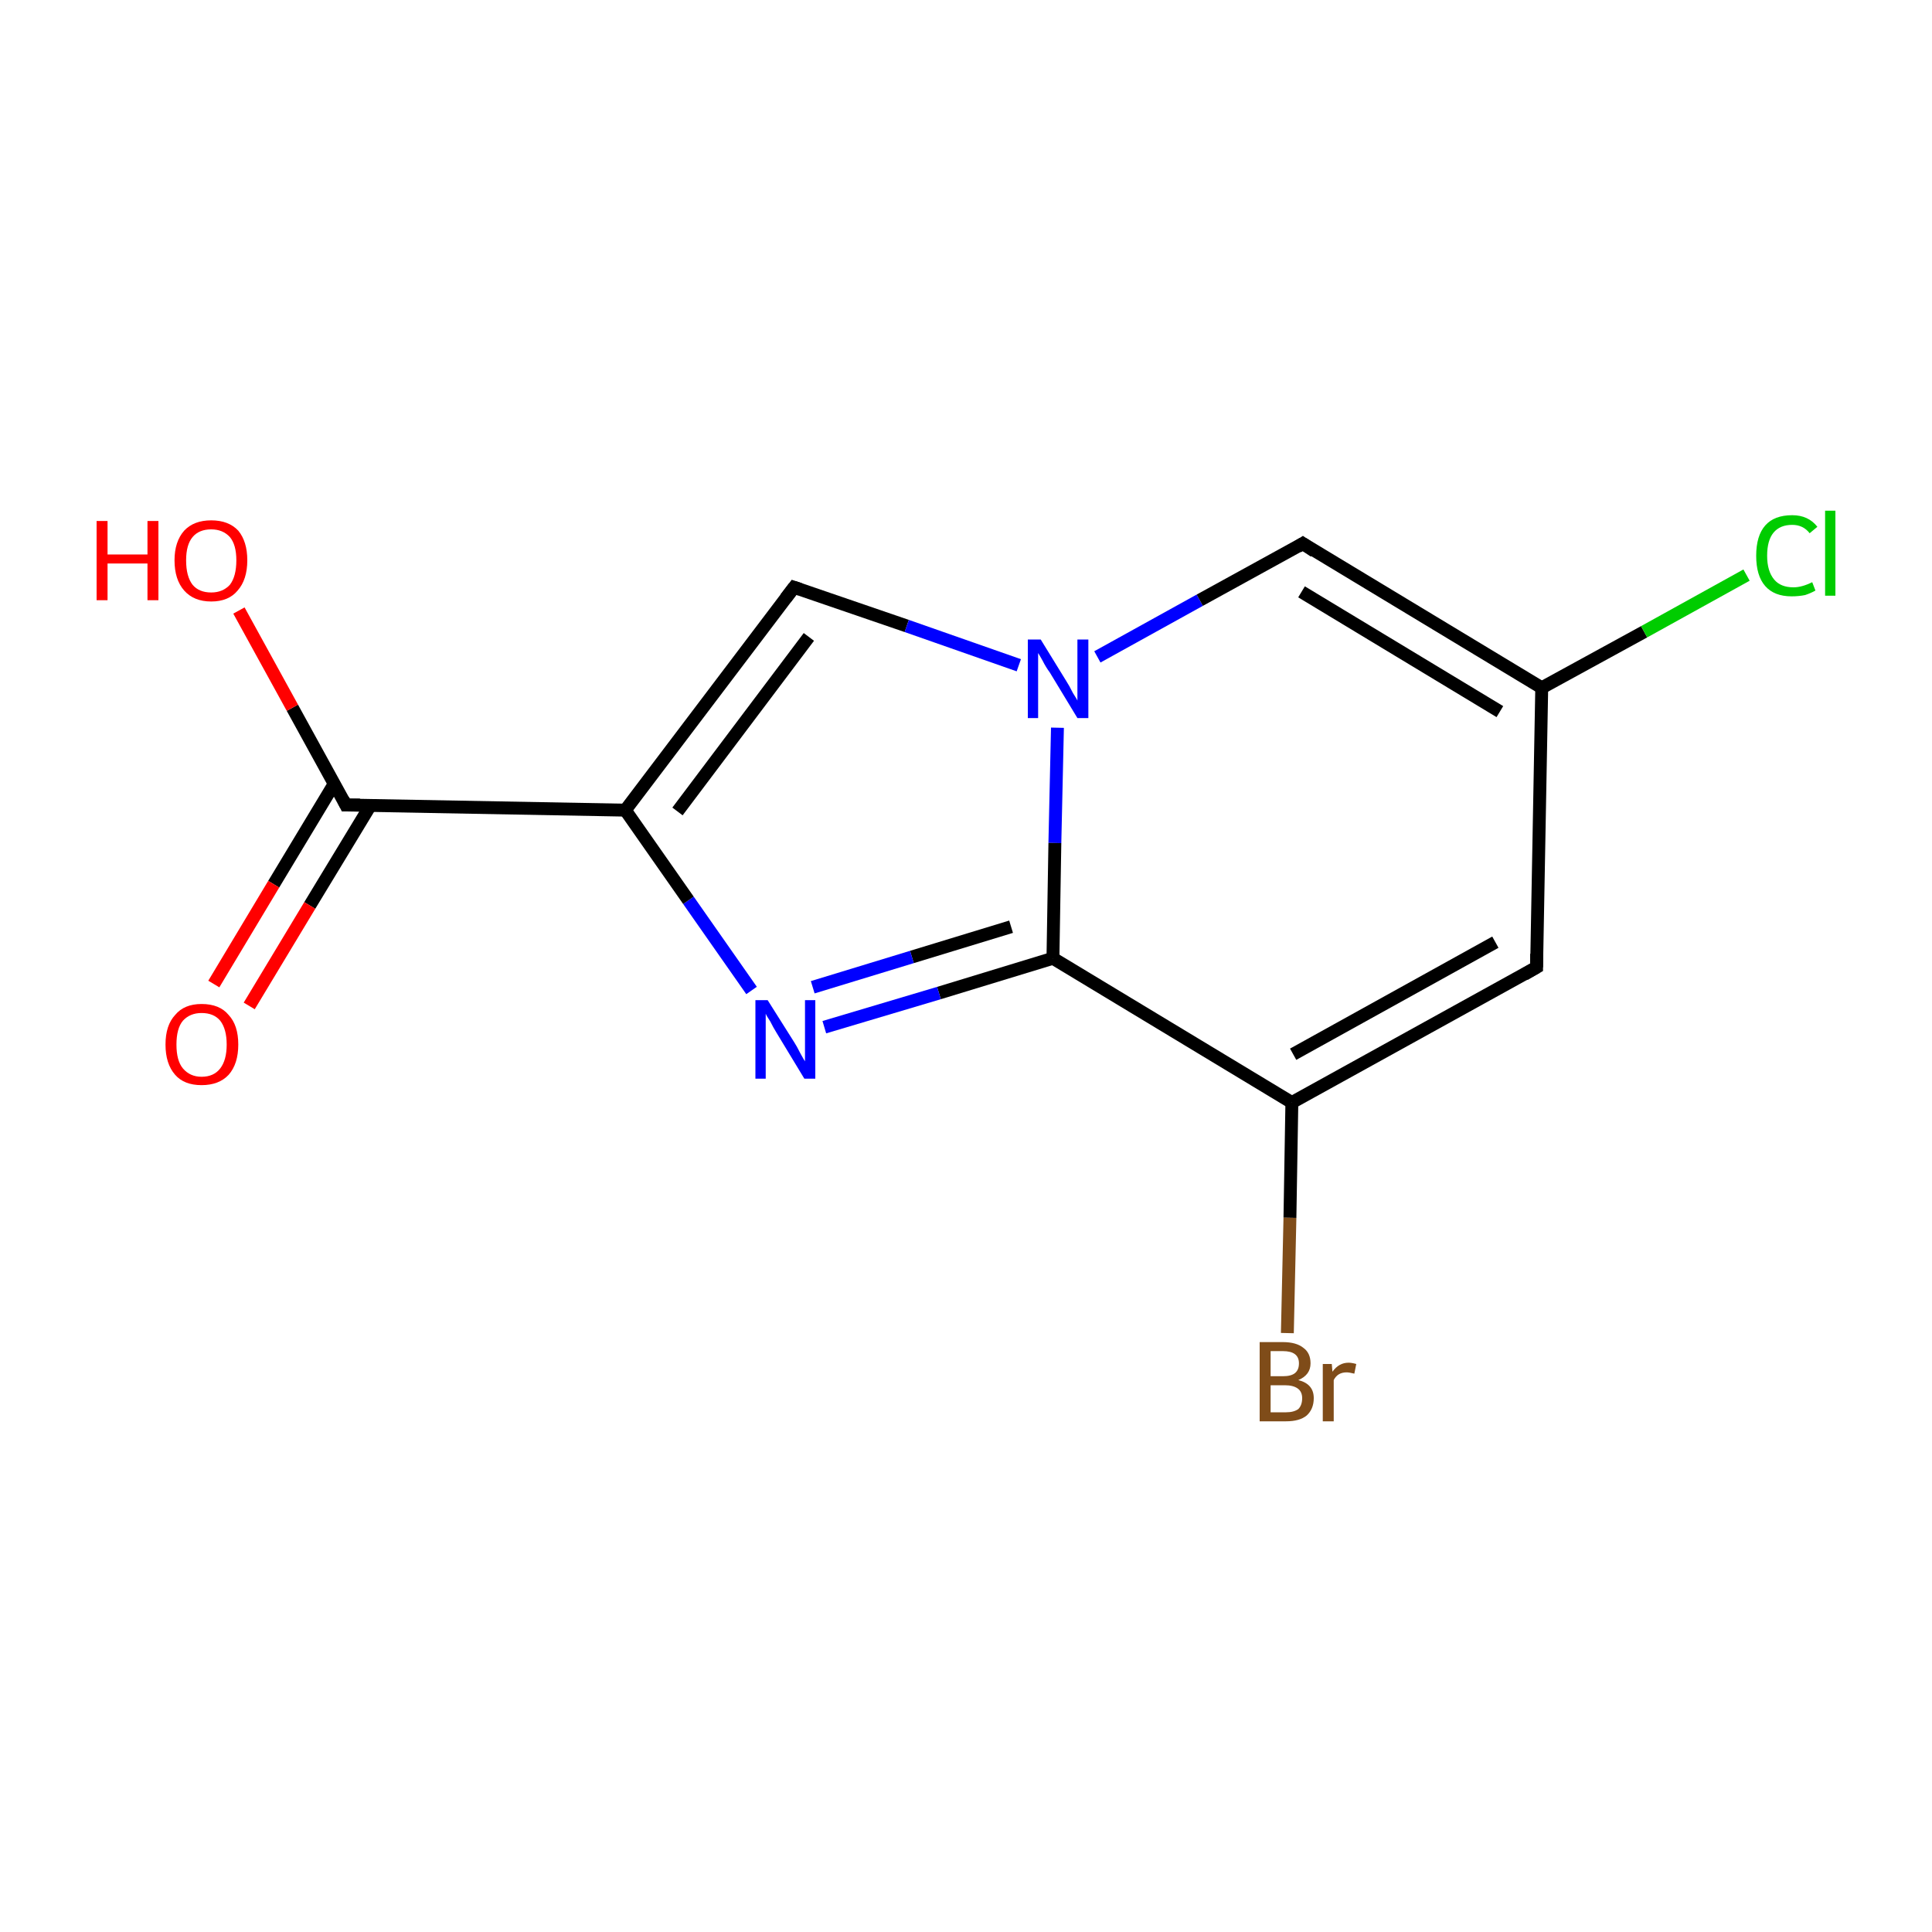 <?xml version='1.0' encoding='iso-8859-1'?>
<svg version='1.1' baseProfile='full'
              xmlns='http://www.w3.org/2000/svg'
                      xmlns:rdkit='http://www.rdkit.org/xml'
                      xmlns:xlink='http://www.w3.org/1999/xlink'
                  xml:space='preserve'
width='300px' height='300px' viewBox='0 0 300 300'>
<!-- END OF HEADER -->
<rect style='opacity:1.0;fill:none;stroke:none' width='300.0' height='300.0' x='0.0' y='0.0'> </rect>
<path class='bond-0 atom-0 atom-1' d='M 238.6,150.2 L 200.6,171.2' style='fill:none;fill-rule:evenodd;stroke:#000000;stroke-width:2.0px;stroke-linecap:butt;stroke-linejoin:miter;stroke-opacity:1' />
<path class='bond-0 atom-0 atom-1' d='M 232.2,146.3 L 200.8,163.7' style='fill:none;fill-rule:evenodd;stroke:#000000;stroke-width:2.0px;stroke-linecap:butt;stroke-linejoin:miter;stroke-opacity:1' />
<path class='bond-1 atom-1 atom-2' d='M 200.6,171.2 L 163.5,148.8' style='fill:none;fill-rule:evenodd;stroke:#000000;stroke-width:2.0px;stroke-linecap:butt;stroke-linejoin:miter;stroke-opacity:1' />
<path class='bond-2 atom-2 atom-3' d='M 163.5,148.8 L 145.8,154.2' style='fill:none;fill-rule:evenodd;stroke:#000000;stroke-width:2.0px;stroke-linecap:butt;stroke-linejoin:miter;stroke-opacity:1' />
<path class='bond-2 atom-2 atom-3' d='M 145.8,154.2 L 128.0,159.5' style='fill:none;fill-rule:evenodd;stroke:#0000FF;stroke-width:2.0px;stroke-linecap:butt;stroke-linejoin:miter;stroke-opacity:1' />
<path class='bond-2 atom-2 atom-3' d='M 157.0,143.9 L 141.6,148.6' style='fill:none;fill-rule:evenodd;stroke:#000000;stroke-width:2.0px;stroke-linecap:butt;stroke-linejoin:miter;stroke-opacity:1' />
<path class='bond-2 atom-2 atom-3' d='M 141.6,148.6 L 126.2,153.3' style='fill:none;fill-rule:evenodd;stroke:#0000FF;stroke-width:2.0px;stroke-linecap:butt;stroke-linejoin:miter;stroke-opacity:1' />
<path class='bond-3 atom-3 atom-4' d='M 116.7,153.8 L 106.9,139.8' style='fill:none;fill-rule:evenodd;stroke:#0000FF;stroke-width:2.0px;stroke-linecap:butt;stroke-linejoin:miter;stroke-opacity:1' />
<path class='bond-3 atom-3 atom-4' d='M 106.9,139.8 L 97.1,125.8' style='fill:none;fill-rule:evenodd;stroke:#000000;stroke-width:2.0px;stroke-linecap:butt;stroke-linejoin:miter;stroke-opacity:1' />
<path class='bond-4 atom-4 atom-5' d='M 97.1,125.8 L 123.3,91.2' style='fill:none;fill-rule:evenodd;stroke:#000000;stroke-width:2.0px;stroke-linecap:butt;stroke-linejoin:miter;stroke-opacity:1' />
<path class='bond-4 atom-4 atom-5' d='M 105.2,126.0 L 125.6,98.9' style='fill:none;fill-rule:evenodd;stroke:#000000;stroke-width:2.0px;stroke-linecap:butt;stroke-linejoin:miter;stroke-opacity:1' />
<path class='bond-5 atom-5 atom-6' d='M 123.3,91.2 L 140.8,97.2' style='fill:none;fill-rule:evenodd;stroke:#000000;stroke-width:2.0px;stroke-linecap:butt;stroke-linejoin:miter;stroke-opacity:1' />
<path class='bond-5 atom-5 atom-6' d='M 140.8,97.2 L 158.2,103.3' style='fill:none;fill-rule:evenodd;stroke:#0000FF;stroke-width:2.0px;stroke-linecap:butt;stroke-linejoin:miter;stroke-opacity:1' />
<path class='bond-6 atom-6 atom-7' d='M 170.4,102.0 L 186.3,93.2' style='fill:none;fill-rule:evenodd;stroke:#0000FF;stroke-width:2.0px;stroke-linecap:butt;stroke-linejoin:miter;stroke-opacity:1' />
<path class='bond-6 atom-6 atom-7' d='M 186.3,93.2 L 202.3,84.4' style='fill:none;fill-rule:evenodd;stroke:#000000;stroke-width:2.0px;stroke-linecap:butt;stroke-linejoin:miter;stroke-opacity:1' />
<path class='bond-7 atom-7 atom-8' d='M 202.3,84.4 L 239.4,106.8' style='fill:none;fill-rule:evenodd;stroke:#000000;stroke-width:2.0px;stroke-linecap:butt;stroke-linejoin:miter;stroke-opacity:1' />
<path class='bond-7 atom-7 atom-8' d='M 202.1,91.9 L 232.9,110.5' style='fill:none;fill-rule:evenodd;stroke:#000000;stroke-width:2.0px;stroke-linecap:butt;stroke-linejoin:miter;stroke-opacity:1' />
<path class='bond-8 atom-8 atom-9' d='M 239.4,106.8 L 255.3,98.1' style='fill:none;fill-rule:evenodd;stroke:#000000;stroke-width:2.0px;stroke-linecap:butt;stroke-linejoin:miter;stroke-opacity:1' />
<path class='bond-8 atom-8 atom-9' d='M 255.3,98.1 L 271.2,89.3' style='fill:none;fill-rule:evenodd;stroke:#00CC00;stroke-width:2.0px;stroke-linecap:butt;stroke-linejoin:miter;stroke-opacity:1' />
<path class='bond-9 atom-4 atom-10' d='M 97.1,125.8 L 53.7,125.0' style='fill:none;fill-rule:evenodd;stroke:#000000;stroke-width:2.0px;stroke-linecap:butt;stroke-linejoin:miter;stroke-opacity:1' />
<path class='bond-10 atom-10 atom-11' d='M 51.9,121.7 L 42.5,137.3' style='fill:none;fill-rule:evenodd;stroke:#000000;stroke-width:2.0px;stroke-linecap:butt;stroke-linejoin:miter;stroke-opacity:1' />
<path class='bond-10 atom-10 atom-11' d='M 42.5,137.3 L 33.2,152.8' style='fill:none;fill-rule:evenodd;stroke:#FF0000;stroke-width:2.0px;stroke-linecap:butt;stroke-linejoin:miter;stroke-opacity:1' />
<path class='bond-10 atom-10 atom-11' d='M 57.5,125.1 L 48.1,140.6' style='fill:none;fill-rule:evenodd;stroke:#000000;stroke-width:2.0px;stroke-linecap:butt;stroke-linejoin:miter;stroke-opacity:1' />
<path class='bond-10 atom-10 atom-11' d='M 48.1,140.6 L 38.7,156.2' style='fill:none;fill-rule:evenodd;stroke:#FF0000;stroke-width:2.0px;stroke-linecap:butt;stroke-linejoin:miter;stroke-opacity:1' />
<path class='bond-11 atom-10 atom-12' d='M 53.7,125.0 L 45.4,109.9' style='fill:none;fill-rule:evenodd;stroke:#000000;stroke-width:2.0px;stroke-linecap:butt;stroke-linejoin:miter;stroke-opacity:1' />
<path class='bond-11 atom-10 atom-12' d='M 45.4,109.9 L 37.1,94.8' style='fill:none;fill-rule:evenodd;stroke:#FF0000;stroke-width:2.0px;stroke-linecap:butt;stroke-linejoin:miter;stroke-opacity:1' />
<path class='bond-12 atom-1 atom-13' d='M 200.6,171.2 L 200.3,189.1' style='fill:none;fill-rule:evenodd;stroke:#000000;stroke-width:2.0px;stroke-linecap:butt;stroke-linejoin:miter;stroke-opacity:1' />
<path class='bond-12 atom-1 atom-13' d='M 200.3,189.1 L 199.9,207.0' style='fill:none;fill-rule:evenodd;stroke:#7F4C19;stroke-width:2.0px;stroke-linecap:butt;stroke-linejoin:miter;stroke-opacity:1' />
<path class='bond-13 atom-8 atom-0' d='M 239.4,106.8 L 238.6,150.2' style='fill:none;fill-rule:evenodd;stroke:#000000;stroke-width:2.0px;stroke-linecap:butt;stroke-linejoin:miter;stroke-opacity:1' />
<path class='bond-14 atom-6 atom-2' d='M 164.2,113.0 L 163.8,130.9' style='fill:none;fill-rule:evenodd;stroke:#0000FF;stroke-width:2.0px;stroke-linecap:butt;stroke-linejoin:miter;stroke-opacity:1' />
<path class='bond-14 atom-6 atom-2' d='M 163.8,130.9 L 163.5,148.8' style='fill:none;fill-rule:evenodd;stroke:#000000;stroke-width:2.0px;stroke-linecap:butt;stroke-linejoin:miter;stroke-opacity:1' />
<path d='M 236.7,151.3 L 238.6,150.2 L 238.6,148.1' style='fill:none;stroke:#000000;stroke-width:2.0px;stroke-linecap:butt;stroke-linejoin:miter;stroke-miterlimit:10;stroke-opacity:1;' />
<path d='M 122.0,92.9 L 123.3,91.2 L 124.2,91.5' style='fill:none;stroke:#000000;stroke-width:2.0px;stroke-linecap:butt;stroke-linejoin:miter;stroke-miterlimit:10;stroke-opacity:1;' />
<path d='M 201.5,84.9 L 202.3,84.4 L 204.1,85.6' style='fill:none;stroke:#000000;stroke-width:2.0px;stroke-linecap:butt;stroke-linejoin:miter;stroke-miterlimit:10;stroke-opacity:1;' />
<path d='M 55.9,125.0 L 53.7,125.0 L 53.3,124.2' style='fill:none;stroke:#000000;stroke-width:2.0px;stroke-linecap:butt;stroke-linejoin:miter;stroke-miterlimit:10;stroke-opacity:1;' />
<path class='atom-3' d='M 119.2 155.3
L 123.3 161.8
Q 123.7 162.4, 124.3 163.6
Q 124.9 164.7, 125.0 164.8
L 125.0 155.3
L 126.6 155.3
L 126.6 167.5
L 124.9 167.5
L 120.6 160.4
Q 120.1 159.6, 119.6 158.6
Q 119.0 157.7, 118.9 157.4
L 118.9 167.5
L 117.3 167.5
L 117.3 155.3
L 119.2 155.3
' fill='#0000FF'/>
<path class='atom-6' d='M 161.6 99.3
L 165.6 105.8
Q 166.0 106.4, 166.6 107.6
Q 167.3 108.7, 167.3 108.8
L 167.3 99.3
L 169.0 99.3
L 169.0 111.5
L 167.3 111.5
L 163.0 104.4
Q 162.4 103.6, 161.9 102.6
Q 161.4 101.7, 161.2 101.4
L 161.2 111.5
L 159.6 111.5
L 159.6 99.3
L 161.6 99.3
' fill='#0000FF'/>
<path class='atom-9' d='M 272.7 86.3
Q 272.7 83.2, 274.1 81.6
Q 275.5 80.0, 278.3 80.0
Q 280.8 80.0, 282.2 81.8
L 281.0 82.8
Q 280.0 81.5, 278.3 81.5
Q 276.4 81.5, 275.4 82.7
Q 274.4 83.9, 274.4 86.3
Q 274.4 88.7, 275.5 90.0
Q 276.5 91.2, 278.5 91.2
Q 279.8 91.2, 281.4 90.4
L 281.9 91.7
Q 281.2 92.1, 280.3 92.4
Q 279.3 92.6, 278.2 92.6
Q 275.5 92.6, 274.1 91.0
Q 272.7 89.4, 272.7 86.3
' fill='#00CC00'/>
<path class='atom-9' d='M 283.4 79.3
L 285.0 79.3
L 285.0 92.5
L 283.4 92.5
L 283.4 79.3
' fill='#00CC00'/>
<path class='atom-11' d='M 25.7 162.2
Q 25.7 159.2, 27.2 157.6
Q 28.6 155.9, 31.3 155.9
Q 34.1 155.9, 35.5 157.6
Q 37.0 159.2, 37.0 162.2
Q 37.0 165.2, 35.5 166.9
Q 34.0 168.5, 31.3 168.5
Q 28.6 168.5, 27.2 166.9
Q 25.7 165.2, 25.7 162.2
M 31.3 167.2
Q 33.2 167.2, 34.2 165.9
Q 35.2 164.6, 35.2 162.2
Q 35.2 159.8, 34.2 158.5
Q 33.2 157.3, 31.3 157.3
Q 29.5 157.3, 28.4 158.5
Q 27.4 159.7, 27.4 162.2
Q 27.4 164.7, 28.4 165.9
Q 29.5 167.2, 31.3 167.2
' fill='#FF0000'/>
<path class='atom-12' d='M 15.0 80.9
L 16.7 80.9
L 16.7 86.1
L 22.9 86.1
L 22.9 80.9
L 24.6 80.9
L 24.6 93.2
L 22.9 93.2
L 22.9 87.5
L 16.7 87.5
L 16.7 93.2
L 15.0 93.2
L 15.0 80.9
' fill='#FF0000'/>
<path class='atom-12' d='M 27.1 87.0
Q 27.1 84.1, 28.6 82.4
Q 30.1 80.8, 32.8 80.8
Q 35.5 80.8, 37.0 82.4
Q 38.4 84.1, 38.4 87.0
Q 38.4 90.0, 36.9 91.7
Q 35.5 93.4, 32.8 93.4
Q 30.1 93.4, 28.6 91.7
Q 27.1 90.0, 27.1 87.0
M 32.8 92.0
Q 34.6 92.0, 35.7 90.8
Q 36.7 89.5, 36.7 87.0
Q 36.7 84.6, 35.7 83.4
Q 34.6 82.2, 32.8 82.2
Q 30.9 82.2, 29.9 83.4
Q 28.9 84.6, 28.9 87.0
Q 28.9 89.5, 29.9 90.8
Q 30.9 92.0, 32.8 92.0
' fill='#FF0000'/>
<path class='atom-13' d='M 201.6 214.3
Q 202.8 214.6, 203.4 215.3
Q 204.0 216.0, 204.0 217.1
Q 204.0 218.8, 202.9 219.8
Q 201.8 220.7, 199.7 220.7
L 195.6 220.7
L 195.6 208.4
L 199.2 208.4
Q 201.3 208.4, 202.4 209.3
Q 203.5 210.1, 203.5 211.7
Q 203.5 213.5, 201.6 214.3
M 197.3 209.8
L 197.3 213.7
L 199.2 213.7
Q 200.5 213.7, 201.1 213.2
Q 201.7 212.7, 201.7 211.7
Q 201.7 209.8, 199.2 209.8
L 197.3 209.8
M 199.7 219.3
Q 200.9 219.3, 201.6 218.8
Q 202.2 218.2, 202.2 217.1
Q 202.2 216.1, 201.5 215.6
Q 200.8 215.1, 199.5 215.1
L 197.3 215.1
L 197.3 219.3
L 199.7 219.3
' fill='#7F4C19'/>
<path class='atom-13' d='M 206.8 211.8
L 206.9 213.0
Q 207.9 211.6, 209.4 211.6
Q 209.9 211.6, 210.6 211.8
L 210.3 213.3
Q 209.5 213.1, 209.1 213.1
Q 208.4 213.1, 207.9 213.4
Q 207.4 213.7, 207.1 214.3
L 207.1 220.7
L 205.4 220.7
L 205.4 211.8
L 206.8 211.8
' fill='#7F4C19'/>
</svg>
